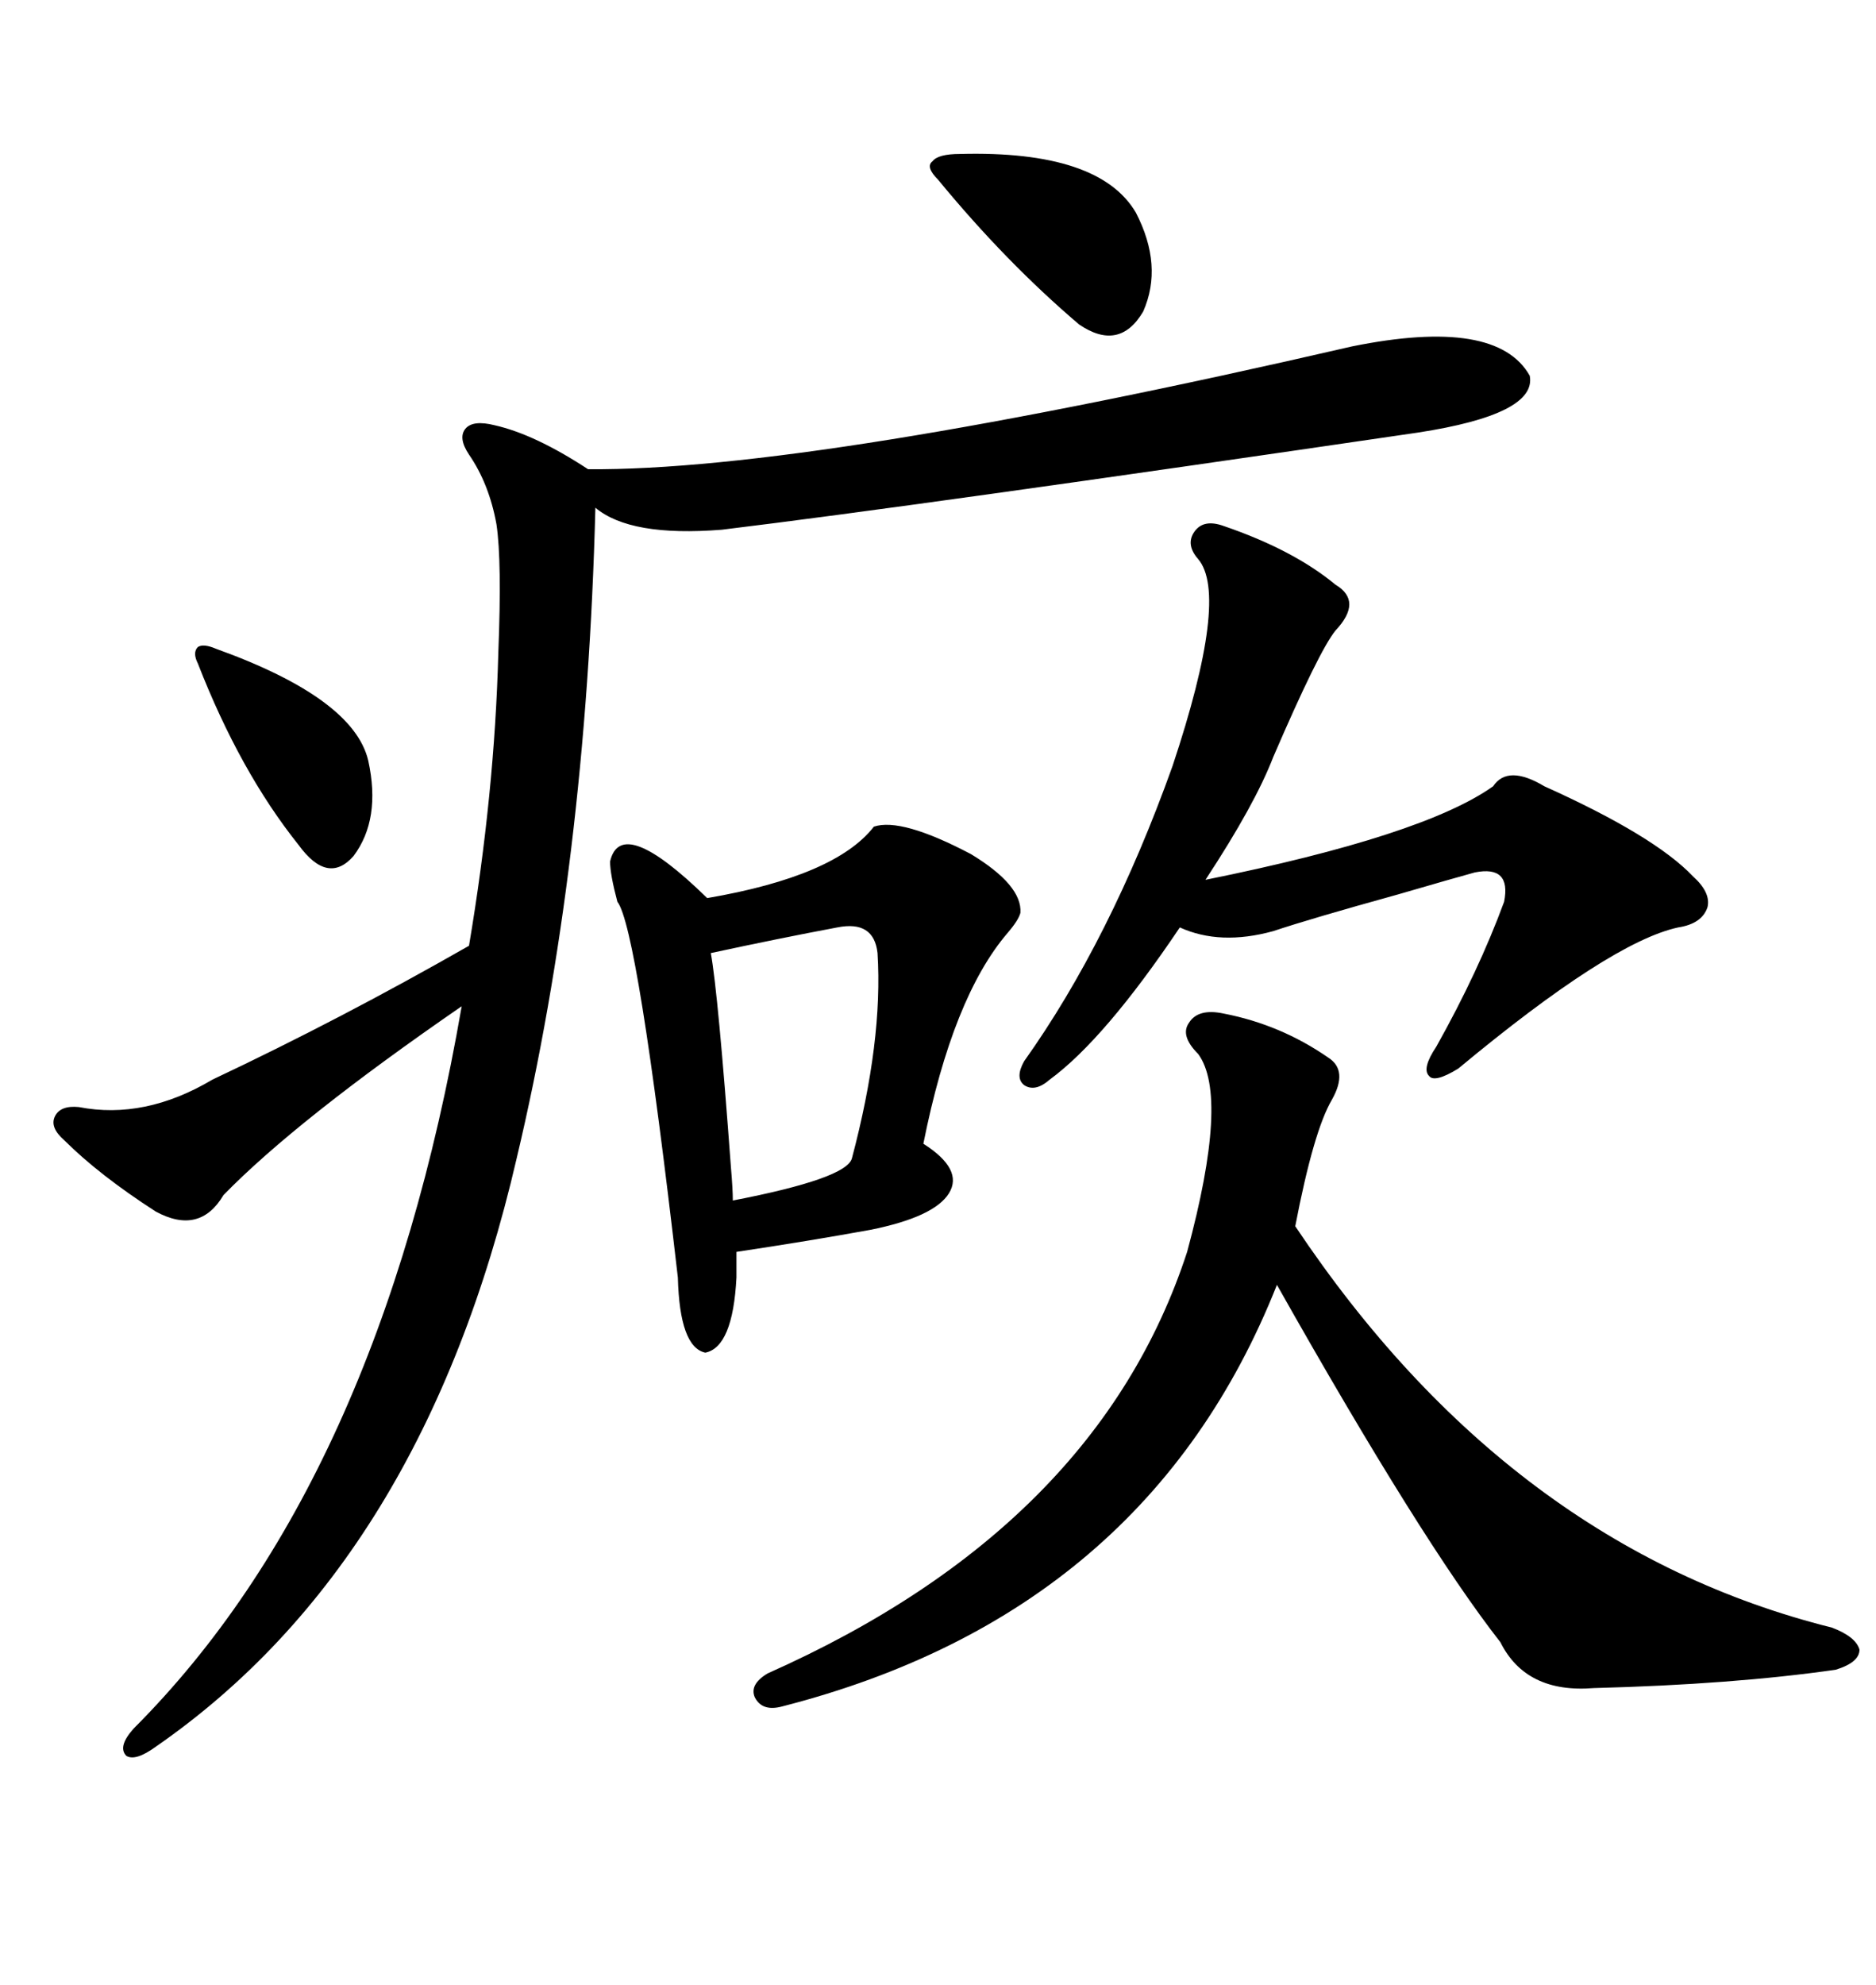 <svg xmlns="http://www.w3.org/2000/svg" xmlns:xlink="http://www.w3.org/1999/xlink" width="300" height="317.285"><path d="M216.21 55.37L216.21 55.37Q239.36 50.68 244.63 60.06L244.63 60.06Q245.80 66.21 226.76 69.14L226.76 69.14Q146.78 80.86 115.43 84.67L115.43 84.67Q100.78 85.84 95.21 81.15L95.21 81.15Q93.75 138.28 82.62 185.16L82.62 185.16Q67.68 249.61 24.90 279.20L24.90 279.20Q21.68 281.54 20.21 280.66L20.21 280.66Q18.75 279.20 21.39 276.27L21.39 276.27Q60.64 237.01 73.83 160.84L73.83 160.84Q47.46 179.00 35.74 191.02L35.74 191.02Q31.93 197.46 24.90 193.65L24.90 193.65Q15.82 187.79 10.25 182.23L10.25 182.23Q7.91 180.18 8.79 178.42L8.79 178.42Q9.67 176.66 12.60 176.95L12.60 176.95Q23.14 179.00 33.98 172.56L33.98 172.56Q54.49 162.89 75 151.17L75 151.17Q79.10 126.86 79.69 104.30L79.69 104.30Q80.27 89.65 79.39 83.79L79.39 83.79Q78.22 77.34 75 72.66L75 72.66Q73.24 70.02 74.41 68.55L74.41 68.55Q75.59 67.09 79.10 67.97L79.10 67.97Q85.55 69.43 94.04 75L94.04 75Q129.79 75.29 216.21 55.37ZM195.70 162.01L195.70 162.01Q204.79 163.77 212.40 169.04L212.40 169.04Q215.63 171.09 212.99 175.78L212.99 175.78Q210.06 180.76 207.13 196.00L207.13 196.00Q241.41 247.27 292.97 260.16L292.97 260.16Q296.78 261.62 297.36 263.67L297.36 263.67Q297.36 265.72 293.55 266.89L293.55 266.89Q277.15 269.24 254.88 269.82L254.88 269.82Q244.04 270.70 239.94 262.50L239.94 262.50Q227.34 246.39 204.20 205.37L204.20 205.37Q183.40 257.81 125.10 272.75L125.10 272.75Q121.88 273.63 120.70 271.29L120.70 271.29Q119.82 269.24 122.75 267.48L122.75 267.48Q175.49 244.04 189.84 200.10L189.84 200.10Q196.58 175.20 191.60 168.46L191.60 168.46Q188.67 165.53 190.14 163.48L190.14 163.48Q191.60 161.13 195.70 162.01ZM139.75 132.13L139.75 132.13Q144.14 130.66 155.27 136.52L155.27 136.52Q163.48 141.50 163.18 145.90L163.18 145.90Q162.89 147.07 161.13 149.12L161.13 149.12Q152.34 159.38 147.66 182.81L147.66 182.81Q154.10 186.91 151.76 190.72L151.76 190.72Q149.41 194.53 139.16 196.58L139.16 196.58Q129.49 198.34 117.77 200.10L117.77 200.10L117.77 204.20Q117.19 215.33 112.79 216.21L112.79 216.21Q108.69 215.33 108.40 204.20L108.40 204.20Q101.95 148.24 98.73 144.14L98.73 144.14Q97.56 139.75 97.56 137.70L97.56 137.70Q99.32 130.08 113.09 143.55L113.09 143.55Q133.59 140.04 139.75 132.13ZM195.70 84.08L195.70 84.08Q206.84 87.89 213.57 93.46L213.57 93.46Q217.97 96.09 213.57 100.78L213.57 100.78Q210.94 104.00 203.61 121.00L203.61 121.00Q200.68 128.61 192.77 140.63L192.77 140.63Q227.64 133.59 238.77 125.68L238.77 125.68Q241.11 122.17 246.97 125.68L246.97 125.68Q264.55 133.59 270.70 140.04L270.70 140.04Q273.63 142.68 273.05 145.02L273.05 145.02Q272.17 147.66 268.36 148.24L268.36 148.24Q257.52 150.59 233.20 170.80L233.20 170.80Q229.39 173.14 228.52 171.97L228.52 171.97Q227.34 170.80 229.69 167.29L229.69 167.29Q236.43 155.27 240.53 144.14L240.53 144.14Q241.70 138.28 235.84 139.45L235.84 139.45Q232.62 140.33 223.54 142.97L223.54 142.97Q209.77 146.78 203.61 148.83L203.61 148.83Q195.12 151.17 188.67 148.24L188.67 148.24Q176.66 166.11 167.87 172.56L167.87 172.56Q165.53 174.61 163.77 173.44L163.77 173.44Q162.30 172.27 163.77 169.63L163.77 169.63Q177.54 150.29 187.50 122.46L187.50 122.46Q196.58 95.21 191.60 89.36L191.60 89.36Q189.55 87.01 191.02 84.96L191.02 84.96Q192.48 82.91 195.70 84.08ZM113.67 152.34L113.67 152.34Q114.84 158.79 116.89 186.62L116.89 186.62Q117.19 190.14 117.19 191.89L117.19 191.89Q135.35 188.38 136.23 185.16L136.23 185.16Q141.21 166.41 140.33 152.34L140.33 152.34Q139.75 147.07 133.89 148.24L133.89 148.24Q124.51 150 113.67 152.34ZM153.52 24.61L153.52 24.61Q175.78 24.02 181.64 33.98L181.64 33.98Q186.04 42.48 182.81 49.80L182.81 49.80Q179.00 56.25 172.56 51.86L172.56 51.86Q160.84 41.89 150 28.71L150 28.71Q147.95 26.66 149.12 25.78L149.12 25.78Q150 24.61 153.52 24.61ZM34.57 103.71L34.57 103.71Q56.54 111.62 58.89 121.58L58.89 121.58Q60.94 130.96 56.54 136.82L56.54 136.82Q52.44 141.50 47.75 135.06L47.75 135.06Q38.38 123.34 31.64 106.05L31.64 106.05Q30.76 104.30 31.64 103.42L31.64 103.42Q32.52 102.83 34.57 103.71Z"/></svg>